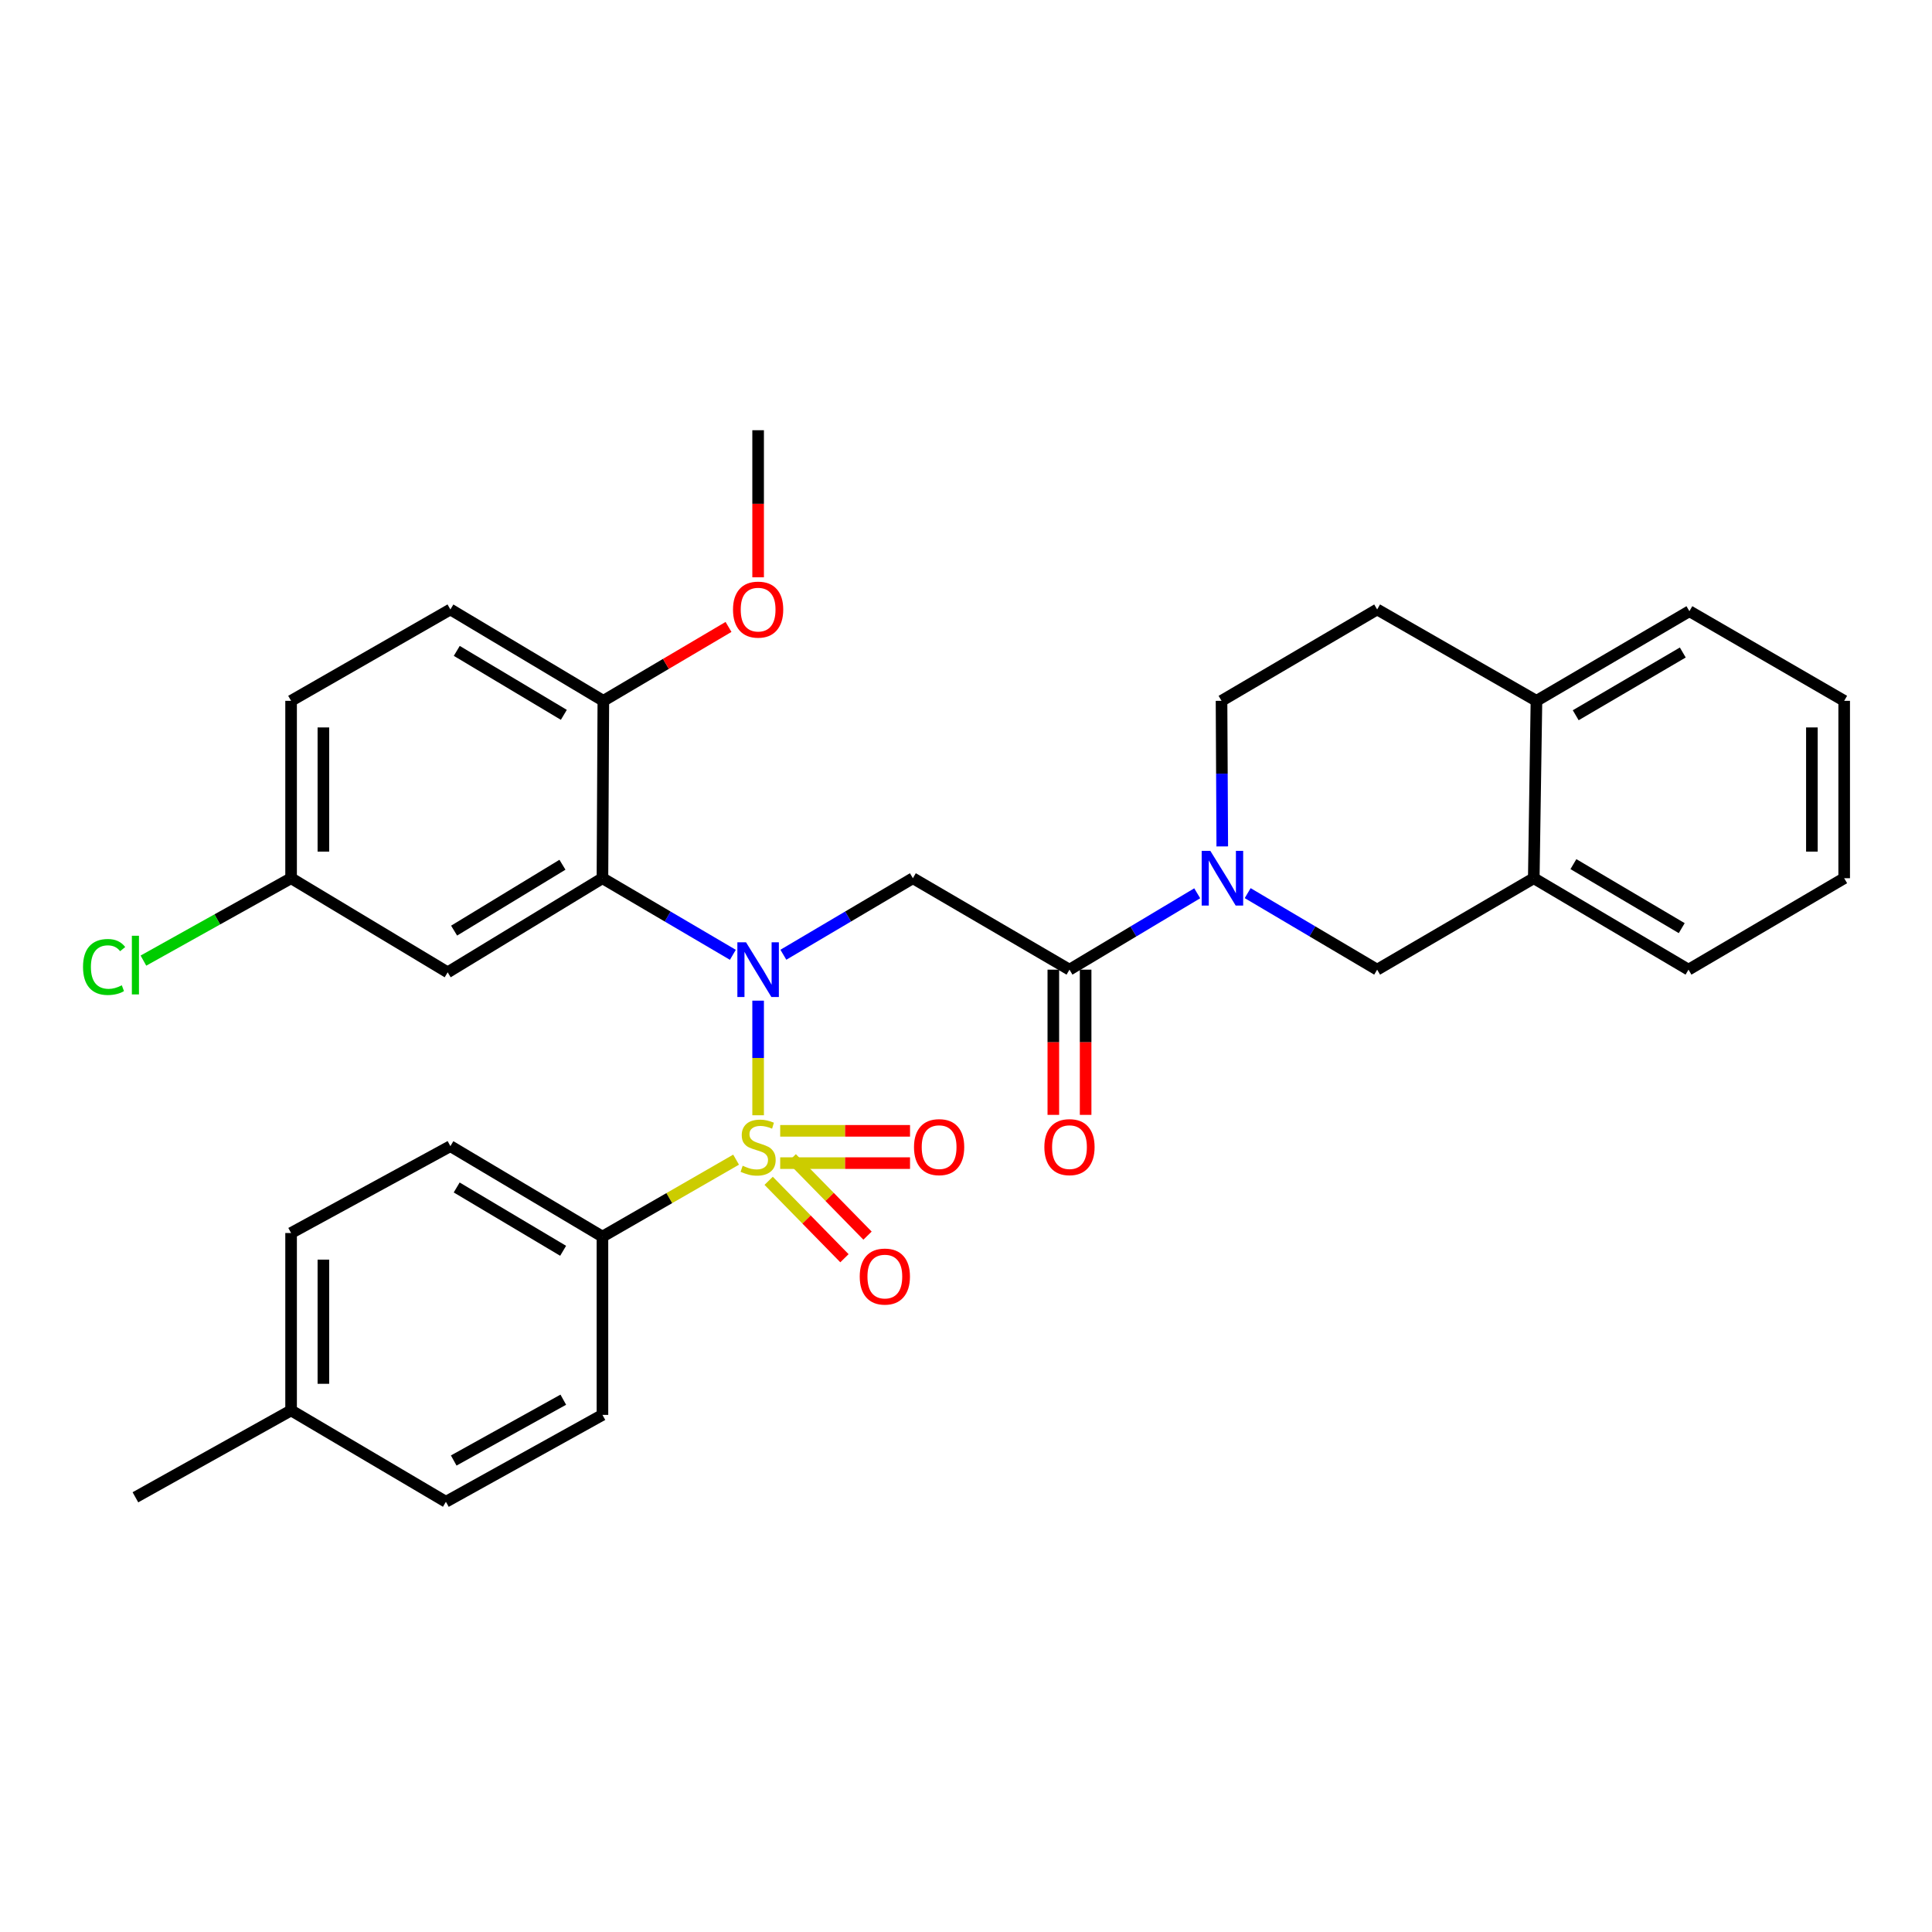 <?xml version='1.0' encoding='iso-8859-1'?>
<svg version='1.1' baseProfile='full'
              xmlns='http://www.w3.org/2000/svg'
                      xmlns:rdkit='http://www.rdkit.org/xml'
                      xmlns:xlink='http://www.w3.org/1999/xlink'
                  xml:space='preserve'
width='1000px' height='1000px' viewBox='0 0 1000 1000'>
<!-- END OF HEADER -->
<rect style='opacity:1.0;fill:#FFFFFF;stroke:none' width='1000' height='1000' x='0' y='0'> </rect>
<path class='bond-0' d='M 392.403,577.257 L 392.403,547.598' style='fill:none;fill-rule:evenodd;stroke:#CCCC00;stroke-width:6px;stroke-linecap:butt;stroke-linejoin:miter;stroke-opacity:1' />
<path class='bond-0' d='M 392.403,547.598 L 392.403,517.938' style='fill:none;fill-rule:evenodd;stroke:#0000FF;stroke-width:6px;stroke-linecap:butt;stroke-linejoin:miter;stroke-opacity:1' />
<path class='bond-5' d='M 380.999,600.238 L 346.412,620.152' style='fill:none;fill-rule:evenodd;stroke:#CCCC00;stroke-width:6px;stroke-linecap:butt;stroke-linejoin:miter;stroke-opacity:1' />
<path class='bond-5' d='M 346.412,620.152 L 311.825,640.067' style='fill:none;fill-rule:evenodd;stroke:#000000;stroke-width:6px;stroke-linecap:butt;stroke-linejoin:miter;stroke-opacity:1' />
<path class='bond-8' d='M 397.855,611.187 L 417.47,631.221' style='fill:none;fill-rule:evenodd;stroke:#CCCC00;stroke-width:6px;stroke-linecap:butt;stroke-linejoin:miter;stroke-opacity:1' />
<path class='bond-8' d='M 417.47,631.221 L 437.085,651.256' style='fill:none;fill-rule:evenodd;stroke:#FF0000;stroke-width:6px;stroke-linecap:butt;stroke-linejoin:miter;stroke-opacity:1' />
<path class='bond-8' d='M 409.799,599.493 L 429.414,619.527' style='fill:none;fill-rule:evenodd;stroke:#CCCC00;stroke-width:6px;stroke-linecap:butt;stroke-linejoin:miter;stroke-opacity:1' />
<path class='bond-8' d='M 429.414,619.527 L 449.029,639.562' style='fill:none;fill-rule:evenodd;stroke:#FF0000;stroke-width:6px;stroke-linecap:butt;stroke-linejoin:miter;stroke-opacity:1' />
<path class='bond-9' d='M 403.825,602.03 L 437.427,602.03' style='fill:none;fill-rule:evenodd;stroke:#CCCC00;stroke-width:6px;stroke-linecap:butt;stroke-linejoin:miter;stroke-opacity:1' />
<path class='bond-9' d='M 437.427,602.03 L 471.028,602.03' style='fill:none;fill-rule:evenodd;stroke:#FF0000;stroke-width:6px;stroke-linecap:butt;stroke-linejoin:miter;stroke-opacity:1' />
<path class='bond-9' d='M 403.825,585.314 L 437.427,585.314' style='fill:none;fill-rule:evenodd;stroke:#CCCC00;stroke-width:6px;stroke-linecap:butt;stroke-linejoin:miter;stroke-opacity:1' />
<path class='bond-9' d='M 437.427,585.314 L 471.028,585.314' style='fill:none;fill-rule:evenodd;stroke:#FF0000;stroke-width:6px;stroke-linecap:butt;stroke-linejoin:miter;stroke-opacity:1' />
<path class='bond-1' d='M 405.469,494.174 L 438.989,474.368' style='fill:none;fill-rule:evenodd;stroke:#0000FF;stroke-width:6px;stroke-linecap:butt;stroke-linejoin:miter;stroke-opacity:1' />
<path class='bond-1' d='M 438.989,474.368 L 472.508,454.562' style='fill:none;fill-rule:evenodd;stroke:#000000;stroke-width:6px;stroke-linecap:butt;stroke-linejoin:miter;stroke-opacity:1' />
<path class='bond-2' d='M 379.327,494.213 L 345.576,474.387' style='fill:none;fill-rule:evenodd;stroke:#0000FF;stroke-width:6px;stroke-linecap:butt;stroke-linejoin:miter;stroke-opacity:1' />
<path class='bond-2' d='M 345.576,474.387 L 311.825,454.562' style='fill:none;fill-rule:evenodd;stroke:#000000;stroke-width:6px;stroke-linecap:butt;stroke-linejoin:miter;stroke-opacity:1' />
<path class='bond-4' d='M 472.508,454.562 L 553.559,501.894' style='fill:none;fill-rule:evenodd;stroke:#000000;stroke-width:6px;stroke-linecap:butt;stroke-linejoin:miter;stroke-opacity:1' />
<path class='bond-7' d='M 311.825,454.562 L 231.712,503.278' style='fill:none;fill-rule:evenodd;stroke:#000000;stroke-width:6px;stroke-linecap:butt;stroke-linejoin:miter;stroke-opacity:1' />
<path class='bond-7' d='M 291.123,447.587 L 235.044,481.688' style='fill:none;fill-rule:evenodd;stroke:#000000;stroke-width:6px;stroke-linecap:butt;stroke-linejoin:miter;stroke-opacity:1' />
<path class='bond-11' d='M 311.825,454.562 L 312.29,362.747' style='fill:none;fill-rule:evenodd;stroke:#000000;stroke-width:6px;stroke-linecap:butt;stroke-linejoin:miter;stroke-opacity:1' />
<path class='bond-3' d='M 619.68,462.362 L 586.62,482.128' style='fill:none;fill-rule:evenodd;stroke:#0000FF;stroke-width:6px;stroke-linecap:butt;stroke-linejoin:miter;stroke-opacity:1' />
<path class='bond-3' d='M 586.62,482.128 L 553.559,501.894' style='fill:none;fill-rule:evenodd;stroke:#000000;stroke-width:6px;stroke-linecap:butt;stroke-linejoin:miter;stroke-opacity:1' />
<path class='bond-6' d='M 645.791,462.284 L 679.301,482.089' style='fill:none;fill-rule:evenodd;stroke:#0000FF;stroke-width:6px;stroke-linecap:butt;stroke-linejoin:miter;stroke-opacity:1' />
<path class='bond-6' d='M 679.301,482.089 L 712.812,501.894' style='fill:none;fill-rule:evenodd;stroke:#000000;stroke-width:6px;stroke-linecap:butt;stroke-linejoin:miter;stroke-opacity:1' />
<path class='bond-12' d='M 632.643,438.106 L 632.452,400.427' style='fill:none;fill-rule:evenodd;stroke:#0000FF;stroke-width:6px;stroke-linecap:butt;stroke-linejoin:miter;stroke-opacity:1' />
<path class='bond-12' d='M 632.452,400.427 L 632.261,362.747' style='fill:none;fill-rule:evenodd;stroke:#000000;stroke-width:6px;stroke-linecap:butt;stroke-linejoin:miter;stroke-opacity:1' />
<path class='bond-13' d='M 545.202,501.894 L 545.202,539.476' style='fill:none;fill-rule:evenodd;stroke:#000000;stroke-width:6px;stroke-linecap:butt;stroke-linejoin:miter;stroke-opacity:1' />
<path class='bond-13' d='M 545.202,539.476 L 545.202,577.057' style='fill:none;fill-rule:evenodd;stroke:#FF0000;stroke-width:6px;stroke-linecap:butt;stroke-linejoin:miter;stroke-opacity:1' />
<path class='bond-13' d='M 561.917,501.894 L 561.917,539.476' style='fill:none;fill-rule:evenodd;stroke:#000000;stroke-width:6px;stroke-linecap:butt;stroke-linejoin:miter;stroke-opacity:1' />
<path class='bond-13' d='M 561.917,539.476 L 561.917,577.057' style='fill:none;fill-rule:evenodd;stroke:#FF0000;stroke-width:6px;stroke-linecap:butt;stroke-linejoin:miter;stroke-opacity:1' />
<path class='bond-16' d='M 311.825,640.067 L 233.123,593.245' style='fill:none;fill-rule:evenodd;stroke:#000000;stroke-width:6px;stroke-linecap:butt;stroke-linejoin:miter;stroke-opacity:1' />
<path class='bond-16' d='M 291.474,647.409 L 236.382,614.633' style='fill:none;fill-rule:evenodd;stroke:#000000;stroke-width:6px;stroke-linecap:butt;stroke-linejoin:miter;stroke-opacity:1' />
<path class='bond-17' d='M 311.825,640.067 L 311.825,732.345' style='fill:none;fill-rule:evenodd;stroke:#000000;stroke-width:6px;stroke-linecap:butt;stroke-linejoin:miter;stroke-opacity:1' />
<path class='bond-10' d='M 712.812,501.894 L 793.882,454.562' style='fill:none;fill-rule:evenodd;stroke:#000000;stroke-width:6px;stroke-linecap:butt;stroke-linejoin:miter;stroke-opacity:1' />
<path class='bond-19' d='M 231.712,503.278 L 150.669,454.562' style='fill:none;fill-rule:evenodd;stroke:#000000;stroke-width:6px;stroke-linecap:butt;stroke-linejoin:miter;stroke-opacity:1' />
<path class='bond-26' d='M 793.882,454.562 L 873.967,501.894' style='fill:none;fill-rule:evenodd;stroke:#000000;stroke-width:6px;stroke-linecap:butt;stroke-linejoin:miter;stroke-opacity:1' />
<path class='bond-26' d='M 814.399,447.272 L 870.46,480.404' style='fill:none;fill-rule:evenodd;stroke:#000000;stroke-width:6px;stroke-linecap:butt;stroke-linejoin:miter;stroke-opacity:1' />
<path class='bond-34' d='M 793.882,454.562 L 795.265,362.747' style='fill:none;fill-rule:evenodd;stroke:#000000;stroke-width:6px;stroke-linecap:butt;stroke-linejoin:miter;stroke-opacity:1' />
<path class='bond-18' d='M 312.29,362.747 L 233.123,315.452' style='fill:none;fill-rule:evenodd;stroke:#000000;stroke-width:6px;stroke-linecap:butt;stroke-linejoin:miter;stroke-opacity:1' />
<path class='bond-18' d='M 291.842,370.003 L 236.425,336.896' style='fill:none;fill-rule:evenodd;stroke:#000000;stroke-width:6px;stroke-linecap:butt;stroke-linejoin:miter;stroke-opacity:1' />
<path class='bond-25' d='M 312.29,362.747 L 344.684,343.623' style='fill:none;fill-rule:evenodd;stroke:#000000;stroke-width:6px;stroke-linecap:butt;stroke-linejoin:miter;stroke-opacity:1' />
<path class='bond-25' d='M 344.684,343.623 L 377.078,324.499' style='fill:none;fill-rule:evenodd;stroke:#FF0000;stroke-width:6px;stroke-linecap:butt;stroke-linejoin:miter;stroke-opacity:1' />
<path class='bond-15' d='M 632.261,362.747 L 712.812,315.452' style='fill:none;fill-rule:evenodd;stroke:#000000;stroke-width:6px;stroke-linecap:butt;stroke-linejoin:miter;stroke-opacity:1' />
<path class='bond-14' d='M 795.265,362.747 L 712.812,315.452' style='fill:none;fill-rule:evenodd;stroke:#000000;stroke-width:6px;stroke-linecap:butt;stroke-linejoin:miter;stroke-opacity:1' />
<path class='bond-27' d='M 795.265,362.747 L 874.432,316.352' style='fill:none;fill-rule:evenodd;stroke:#000000;stroke-width:6px;stroke-linecap:butt;stroke-linejoin:miter;stroke-opacity:1' />
<path class='bond-27' d='M 815.592,370.209 L 871.008,337.733' style='fill:none;fill-rule:evenodd;stroke:#000000;stroke-width:6px;stroke-linecap:butt;stroke-linejoin:miter;stroke-opacity:1' />
<path class='bond-21' d='M 233.123,593.245 L 150.669,638.209' style='fill:none;fill-rule:evenodd;stroke:#000000;stroke-width:6px;stroke-linecap:butt;stroke-linejoin:miter;stroke-opacity:1' />
<path class='bond-22' d='M 311.825,732.345 L 230.802,777.319' style='fill:none;fill-rule:evenodd;stroke:#000000;stroke-width:6px;stroke-linecap:butt;stroke-linejoin:miter;stroke-opacity:1' />
<path class='bond-22' d='M 291.559,724.477 L 234.843,755.958' style='fill:none;fill-rule:evenodd;stroke:#000000;stroke-width:6px;stroke-linecap:butt;stroke-linejoin:miter;stroke-opacity:1' />
<path class='bond-20' d='M 233.123,315.452 L 150.669,362.747' style='fill:none;fill-rule:evenodd;stroke:#000000;stroke-width:6px;stroke-linecap:butt;stroke-linejoin:miter;stroke-opacity:1' />
<path class='bond-23' d='M 150.669,454.562 L 112.454,475.887' style='fill:none;fill-rule:evenodd;stroke:#000000;stroke-width:6px;stroke-linecap:butt;stroke-linejoin:miter;stroke-opacity:1' />
<path class='bond-23' d='M 112.454,475.887 L 74.238,497.212' style='fill:none;fill-rule:evenodd;stroke:#00CC00;stroke-width:6px;stroke-linecap:butt;stroke-linejoin:miter;stroke-opacity:1' />
<path class='bond-33' d='M 150.669,454.562 L 150.669,362.747' style='fill:none;fill-rule:evenodd;stroke:#000000;stroke-width:6px;stroke-linecap:butt;stroke-linejoin:miter;stroke-opacity:1' />
<path class='bond-33' d='M 167.385,440.79 L 167.385,376.519' style='fill:none;fill-rule:evenodd;stroke:#000000;stroke-width:6px;stroke-linecap:butt;stroke-linejoin:miter;stroke-opacity:1' />
<path class='bond-32' d='M 150.669,638.209 L 150.669,730.024' style='fill:none;fill-rule:evenodd;stroke:#000000;stroke-width:6px;stroke-linecap:butt;stroke-linejoin:miter;stroke-opacity:1' />
<path class='bond-32' d='M 167.385,651.981 L 167.385,716.252' style='fill:none;fill-rule:evenodd;stroke:#000000;stroke-width:6px;stroke-linecap:butt;stroke-linejoin:miter;stroke-opacity:1' />
<path class='bond-24' d='M 230.802,777.319 L 150.669,730.024' style='fill:none;fill-rule:evenodd;stroke:#000000;stroke-width:6px;stroke-linecap:butt;stroke-linejoin:miter;stroke-opacity:1' />
<path class='bond-28' d='M 150.669,730.024 L 70.091,774.998' style='fill:none;fill-rule:evenodd;stroke:#000000;stroke-width:6px;stroke-linecap:butt;stroke-linejoin:miter;stroke-opacity:1' />
<path class='bond-29' d='M 392.403,298.812 L 392.403,260.747' style='fill:none;fill-rule:evenodd;stroke:#FF0000;stroke-width:6px;stroke-linecap:butt;stroke-linejoin:miter;stroke-opacity:1' />
<path class='bond-29' d='M 392.403,260.747 L 392.403,222.681' style='fill:none;fill-rule:evenodd;stroke:#000000;stroke-width:6px;stroke-linecap:butt;stroke-linejoin:miter;stroke-opacity:1' />
<path class='bond-30' d='M 873.967,501.894 L 954.545,454.562' style='fill:none;fill-rule:evenodd;stroke:#000000;stroke-width:6px;stroke-linecap:butt;stroke-linejoin:miter;stroke-opacity:1' />
<path class='bond-31' d='M 874.432,316.352 L 954.545,362.747' style='fill:none;fill-rule:evenodd;stroke:#000000;stroke-width:6px;stroke-linecap:butt;stroke-linejoin:miter;stroke-opacity:1' />
<path class='bond-35' d='M 954.545,454.562 L 954.545,362.747' style='fill:none;fill-rule:evenodd;stroke:#000000;stroke-width:6px;stroke-linecap:butt;stroke-linejoin:miter;stroke-opacity:1' />
<path class='bond-35' d='M 937.83,440.79 L 937.83,376.519' style='fill:none;fill-rule:evenodd;stroke:#000000;stroke-width:6px;stroke-linecap:butt;stroke-linejoin:miter;stroke-opacity:1' />
<path  class='atom-0' d='M 384.403 603.392
Q 384.723 603.512, 386.043 604.072
Q 387.363 604.632, 388.803 604.992
Q 390.283 605.312, 391.723 605.312
Q 394.403 605.312, 395.963 604.032
Q 397.523 602.712, 397.523 600.432
Q 397.523 598.872, 396.723 597.912
Q 395.963 596.952, 394.763 596.432
Q 393.563 595.912, 391.563 595.312
Q 389.043 594.552, 387.523 593.832
Q 386.043 593.112, 384.963 591.592
Q 383.923 590.072, 383.923 587.512
Q 383.923 583.952, 386.323 581.752
Q 388.763 579.552, 393.563 579.552
Q 396.843 579.552, 400.563 581.112
L 399.643 584.192
Q 396.243 582.792, 393.683 582.792
Q 390.923 582.792, 389.403 583.952
Q 387.883 585.072, 387.923 587.032
Q 387.923 588.552, 388.683 589.472
Q 389.483 590.392, 390.603 590.912
Q 391.763 591.432, 393.683 592.032
Q 396.243 592.832, 397.763 593.632
Q 399.283 594.432, 400.363 596.072
Q 401.483 597.672, 401.483 600.432
Q 401.483 604.352, 398.843 606.472
Q 396.243 608.552, 391.883 608.552
Q 389.363 608.552, 387.443 607.992
Q 385.563 607.472, 383.323 606.552
L 384.403 603.392
' fill='#CCCC00'/>
<path  class='atom-1' d='M 386.143 487.734
L 395.423 502.734
Q 396.343 504.214, 397.823 506.894
Q 399.303 509.574, 399.383 509.734
L 399.383 487.734
L 403.143 487.734
L 403.143 516.054
L 399.263 516.054
L 389.303 499.654
Q 388.143 497.734, 386.903 495.534
Q 385.703 493.334, 385.343 492.654
L 385.343 516.054
L 381.663 516.054
L 381.663 487.734
L 386.143 487.734
' fill='#0000FF'/>
<path  class='atom-4' d='M 626.466 440.402
L 635.746 455.402
Q 636.666 456.882, 638.146 459.562
Q 639.626 462.242, 639.706 462.402
L 639.706 440.402
L 643.466 440.402
L 643.466 468.722
L 639.586 468.722
L 629.626 452.322
Q 628.466 450.402, 627.226 448.202
Q 626.026 446.002, 625.666 445.322
L 625.666 468.722
L 621.986 468.722
L 621.986 440.402
L 626.466 440.402
' fill='#0000FF'/>
<path  class='atom-9' d='M 444.993 660.744
Q 444.993 653.944, 448.353 650.144
Q 451.713 646.344, 457.993 646.344
Q 464.273 646.344, 467.633 650.144
Q 470.993 653.944, 470.993 660.744
Q 470.993 667.624, 467.593 671.544
Q 464.193 675.424, 457.993 675.424
Q 451.753 675.424, 448.353 671.544
Q 444.993 667.664, 444.993 660.744
M 457.993 672.224
Q 462.313 672.224, 464.633 669.344
Q 466.993 666.424, 466.993 660.744
Q 466.993 655.184, 464.633 652.384
Q 462.313 649.544, 457.993 649.544
Q 453.673 649.544, 451.313 652.344
Q 448.993 655.144, 448.993 660.744
Q 448.993 666.464, 451.313 669.344
Q 453.673 672.224, 457.993 672.224
' fill='#FF0000'/>
<path  class='atom-10' d='M 473.084 593.752
Q 473.084 586.952, 476.444 583.152
Q 479.804 579.352, 486.084 579.352
Q 492.364 579.352, 495.724 583.152
Q 499.084 586.952, 499.084 593.752
Q 499.084 600.632, 495.684 604.552
Q 492.284 608.432, 486.084 608.432
Q 479.844 608.432, 476.444 604.552
Q 473.084 600.672, 473.084 593.752
M 486.084 605.232
Q 490.404 605.232, 492.724 602.352
Q 495.084 599.432, 495.084 593.752
Q 495.084 588.192, 492.724 585.392
Q 490.404 582.552, 486.084 582.552
Q 481.764 582.552, 479.404 585.352
Q 477.084 588.152, 477.084 593.752
Q 477.084 599.472, 479.404 602.352
Q 481.764 605.232, 486.084 605.232
' fill='#FF0000'/>
<path  class='atom-14' d='M 540.559 593.752
Q 540.559 586.952, 543.919 583.152
Q 547.279 579.352, 553.559 579.352
Q 559.839 579.352, 563.199 583.152
Q 566.559 586.952, 566.559 593.752
Q 566.559 600.632, 563.159 604.552
Q 559.759 608.432, 553.559 608.432
Q 547.319 608.432, 543.919 604.552
Q 540.559 600.672, 540.559 593.752
M 553.559 605.232
Q 557.879 605.232, 560.199 602.352
Q 562.559 599.432, 562.559 593.752
Q 562.559 588.192, 560.199 585.392
Q 557.879 582.552, 553.559 582.552
Q 549.239 582.552, 546.879 585.352
Q 544.559 588.152, 544.559 593.752
Q 544.559 599.472, 546.879 602.352
Q 549.239 605.232, 553.559 605.232
' fill='#FF0000'/>
<path  class='atom-24' d='M 42.971 500.506
Q 42.971 493.466, 46.251 489.786
Q 49.571 486.066, 55.851 486.066
Q 61.691 486.066, 64.811 490.186
L 62.171 492.346
Q 59.891 489.346, 55.851 489.346
Q 51.571 489.346, 49.291 492.226
Q 47.051 495.066, 47.051 500.506
Q 47.051 506.106, 49.371 508.986
Q 51.731 511.866, 56.291 511.866
Q 59.411 511.866, 63.051 509.986
L 64.171 512.986
Q 62.691 513.946, 60.451 514.506
Q 58.211 515.066, 55.731 515.066
Q 49.571 515.066, 46.251 511.306
Q 42.971 507.546, 42.971 500.506
' fill='#00CC00'/>
<path  class='atom-24' d='M 68.251 484.346
L 71.931 484.346
L 71.931 514.706
L 68.251 514.706
L 68.251 484.346
' fill='#00CC00'/>
<path  class='atom-26' d='M 379.403 315.532
Q 379.403 308.732, 382.763 304.932
Q 386.123 301.132, 392.403 301.132
Q 398.683 301.132, 402.043 304.932
Q 405.403 308.732, 405.403 315.532
Q 405.403 322.412, 402.003 326.332
Q 398.603 330.212, 392.403 330.212
Q 386.163 330.212, 382.763 326.332
Q 379.403 322.452, 379.403 315.532
M 392.403 327.012
Q 396.723 327.012, 399.043 324.132
Q 401.403 321.212, 401.403 315.532
Q 401.403 309.972, 399.043 307.172
Q 396.723 304.332, 392.403 304.332
Q 388.083 304.332, 385.723 307.132
Q 383.403 309.932, 383.403 315.532
Q 383.403 321.252, 385.723 324.132
Q 388.083 327.012, 392.403 327.012
' fill='#FF0000'/>
</svg>
